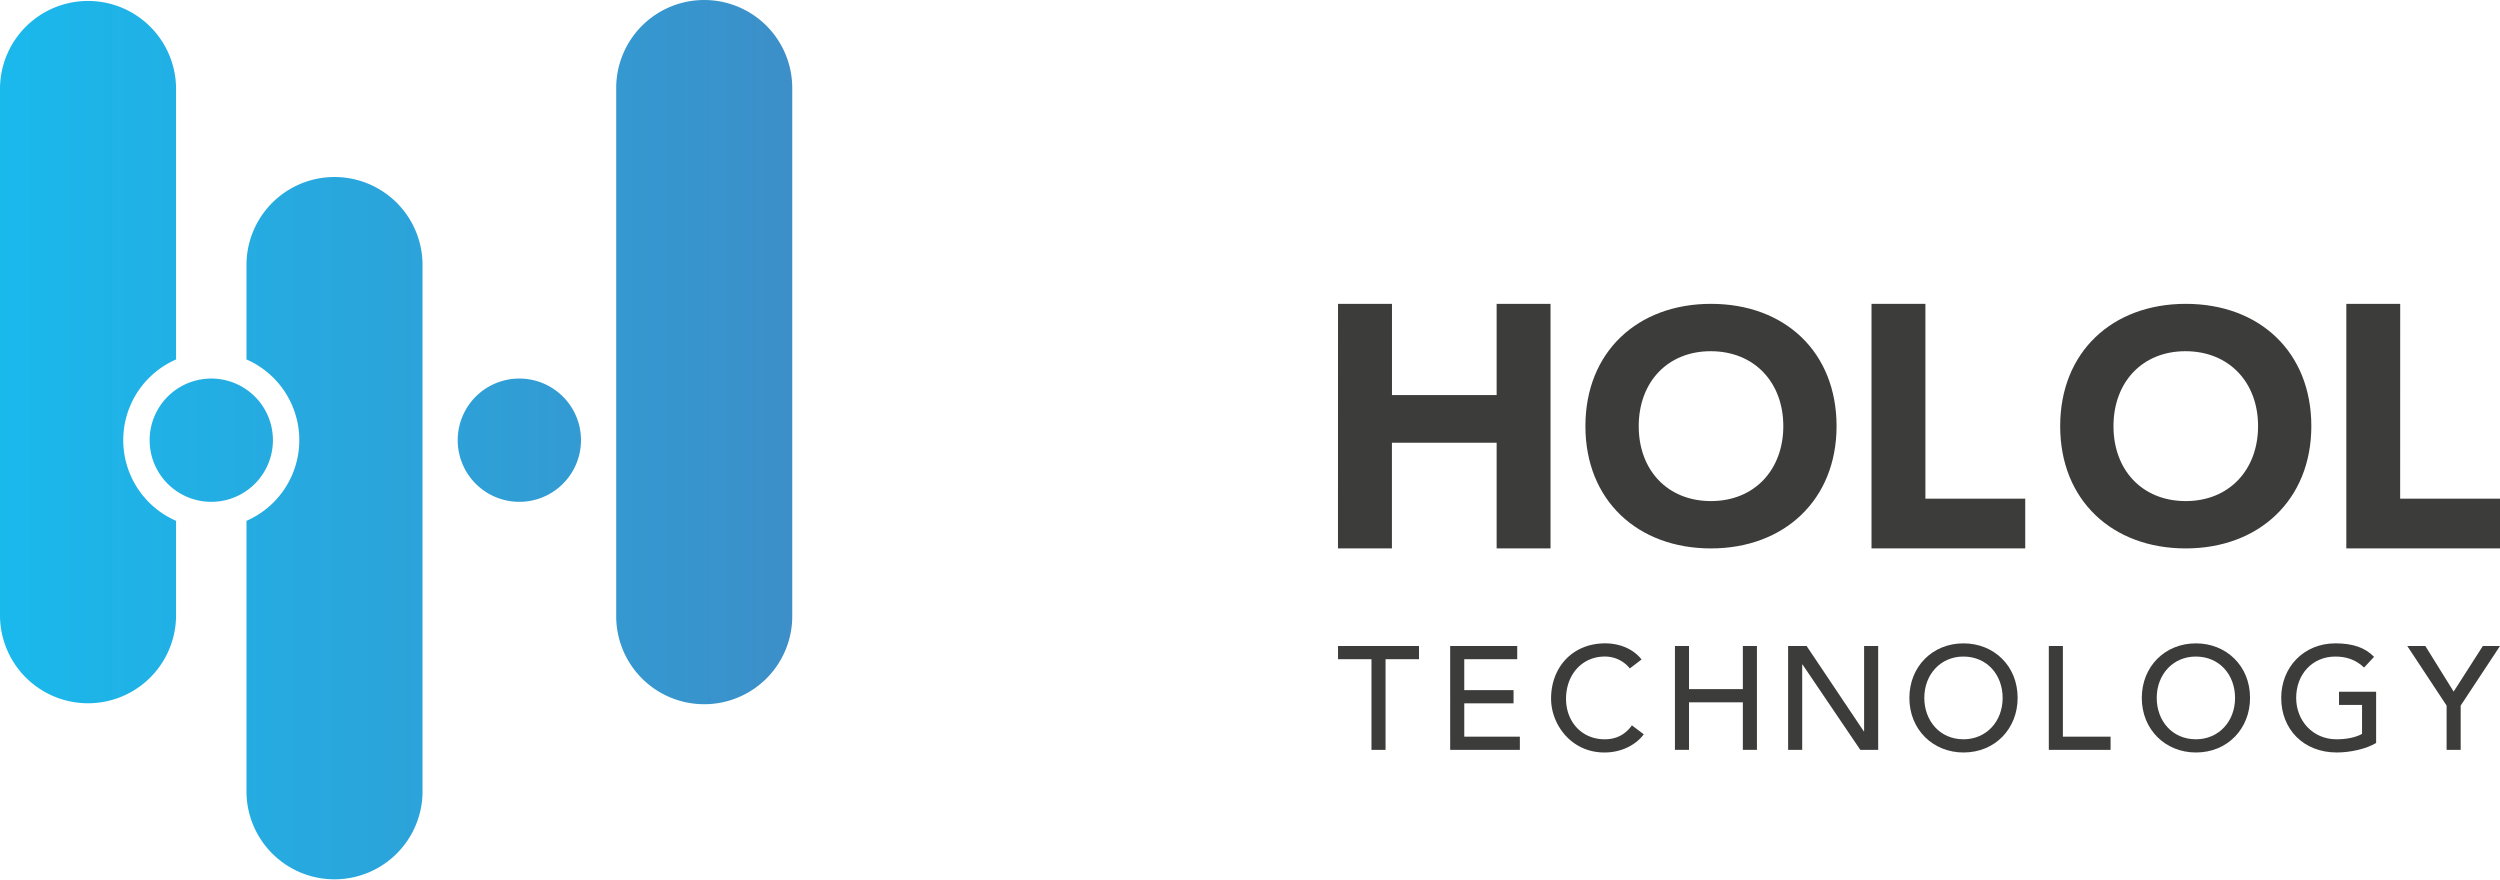 <svg xmlns="http://www.w3.org/2000/svg" xmlns:xlink="http://www.w3.org/1999/xlink" viewBox="0 0 2363.28 832.14"><defs><style>.cls-1{fill:url(#linear-gradient);}.cls-2{fill:url(#linear-gradient-2);}.cls-3{fill:url(#linear-gradient-3);}.cls-4{fill:#3c3c3b;}</style><linearGradient id="linear-gradient" x1="-33.79" y1="332.86" x2="1245.72" y2="332.86" gradientUnits="userSpaceOnUse"><stop offset="0" stop-color="#18bbee"/><stop offset="1" stop-color="#5373b1"/></linearGradient><linearGradient id="linear-gradient-2" x1="-33.79" y1="499.28" x2="1245.72" y2="499.28" xlink:href="#linear-gradient"/><linearGradient id="linear-gradient-3" x1="-33.79" y1="416.07" x2="1245.72" y2="416.07" xlink:href="#linear-gradient"/></defs><g id="Layer_2" data-name="Layer 2"><g id="Layer_1-2" data-name="Layer 1"><path class="cls-1" d="M166.43,83.21V339.8a83.22,83.22,0,0,0,0,152.54V582.5A83.22,83.22,0,0,1,0,582.5V83.21a83.22,83.22,0,0,1,166.43,0Z"/><path class="cls-2" d="M399.43,249.64V748.93a83.22,83.22,0,0,1-166.43,0V492.34a83.22,83.22,0,0,0,0-152.54V249.64a83.22,83.22,0,0,1,166.43,0Z"/><path class="cls-3" d="M258,416.07a58.27,58.27,0,1,1-25-47.79A58.12,58.12,0,0,1,258,416.07Z"/><path class="cls-3" d="M258,416.07a58.27,58.27,0,1,1-25-47.79A58.12,58.12,0,0,1,258,416.07Z"/><path class="cls-3" d="M549.21,416.07a58.27,58.27,0,1,1-25-47.79A58.12,58.12,0,0,1,549.21,416.07Z"/><path class="cls-3" d="M898.71,416.07a58.27,58.27,0,1,1-25-47.79A58.14,58.14,0,0,1,898.71,416.07Z"/><path class="cls-1" d="M665.71,0h0A83.21,83.21,0,0,0,582.5,83.21V582.5a83.2,83.2,0,0,0,83.21,83.21h0a83.21,83.21,0,0,0,83.22-83.21V83.21A83.22,83.22,0,0,0,665.71,0Z"/><path class="cls-2" d="M1015.21,166.43h0A83.2,83.2,0,0,0,932,249.64V748.93a83.21,83.21,0,0,0,83.21,83.21h0a83.21,83.21,0,0,0,83.21-83.21V249.64A83.2,83.2,0,0,0,1015.21,166.43Z"/><path class="cls-4" d="M1264.85,287.23h51v86.21h98.94V287.23h50.94v231.2h-50.94V418.51H1315.8v99.92h-51Z"/><path class="cls-4" d="M1736.13,402.83c0,69.92-49.72,115.6-118.71,115.6-69.3,0-118.71-45.37-118.71-115.6s49.41-115.6,118.71-115.6C1687.34,287.23,1736.13,332.91,1736.13,402.83Zm-118.71,70.85c41,0,68.37-29.52,68.37-70.85S1658.44,332,1617.11,332c-40.71,0-68,29.21-68,70.85C1549.06,444.16,1576.09,473.68,1617.42,473.68Z"/><path class="cls-4" d="M1820.11,471.4h94.37v47H1769.16V287.23h50.95Z"/><path class="cls-4" d="M2184.93,402.83c0,69.92-49.72,115.6-118.71,115.6-69.3,0-118.71-45.37-118.71-115.6s49.41-115.6,118.71-115.6C2136.14,287.23,2184.93,332.91,2184.93,402.83Zm-118.71,70.85c41,0,68.36-29.52,68.36-70.85S2107.24,332,2065.91,332c-40.71,0-68,29.21-68,70.85C1997.86,444.16,2024.89,473.68,2066.22,473.68Z"/><path class="cls-4" d="M2268.9,471.4h94.38v47H2218V287.23h50.94Z"/><path class="cls-4" d="M1264.85,610.66h76.55v12.48h-31.62v85.7h-13.31v-85.7h-31.62Z"/><path class="cls-4" d="M1370.87,610.66h63.38v12.48h-50.06V652.4h46.59v12.48h-46.59v31.48h52.55v12.48h-65.87Z"/><path class="cls-4" d="M1551.78,623.42l-11.1,8.46A29.93,29.93,0,0,0,1517,620.65c-21.91,0-36.61,17.61-36.61,39.94,0,21.07,14.29,38.27,36.61,38.27,11.37,0,19.69-4.86,25.66-13.18l11.23,8.46c-7.63,10.26-21.36,17.2-37.17,17.2-31.61,0-50.47-26.63-50.47-50.89,0-29.68,20.24-52.28,51.17-52.28C1531.26,608.17,1544.15,613.58,1551.78,623.42Z"/><path class="cls-4" d="M1583.34,610.66h13.31v40.77h50.89V610.66h13.31v98.18h-13.31V663.91h-50.89v44.93h-13.31Z"/><path class="cls-4" d="M1690.33,708.84V610.66h17.47l54.08,80.71h.28V610.66h13.31v98.18h-16.91l-54.64-80.7h-.28v80.7Z"/><path class="cls-4" d="M1907.29,659.75c0,28.85-21.08,51.59-51.17,51.59-28.7,0-51.17-21.49-51.17-51.59,0-29.53,21.77-51.58,51.17-51.58C1884.55,608.17,1907.29,629.11,1907.29,659.75Zm-51.17,39.11c21.49,0,37-16.78,37-39.11,0-21.63-14.57-39.1-37.17-39.1-21.35,0-36.88,16.78-36.88,39.1C1819.1,681.11,1833.52,698.86,1856.12,698.86Z"/><path class="cls-4" d="M1950.08,696.36h45.07v12.48h-58.38V610.66h13.31Z"/><path class="cls-4" d="M2127,659.75c0,28.85-21.07,51.59-51.17,51.59-28.7,0-51.17-21.49-51.17-51.59,0-29.53,21.78-51.58,51.17-51.58C2104.22,608.17,2127,629.11,2127,659.75Zm-51.17,39.11c21.5,0,37-16.78,37-39.11,0-21.63-14.56-39.1-37.16-39.1-21.36,0-36.89,16.78-36.89,39.1C2038.77,681.11,2053.19,698.86,2075.79,698.86Z"/><path class="cls-4" d="M2244.22,620.93l-9.43,10.12c-8-7.77-17.47-10.4-27.18-10.4-21.63,0-37,16.64-37,39.1,0,21.5,15.67,39.11,38.13,39.11,9.29,0,18-1.67,24.13-5.13V666.41h-21.77V653.93h35.08v48.4c-9.29,5.68-24.54,9-37.16,9-31.62,0-52.56-22.05-52.56-51.59,0-29,21.22-51.58,51.31-51.58C2224,608.17,2235.9,612.19,2244.22,620.93Z"/><path class="cls-4" d="M2292.7,610.66l26.76,43.13,27.59-43.13h16.23L2326.11,667v41.88H2312.8V667l-37.16-56.3Z"/></g></g></svg>